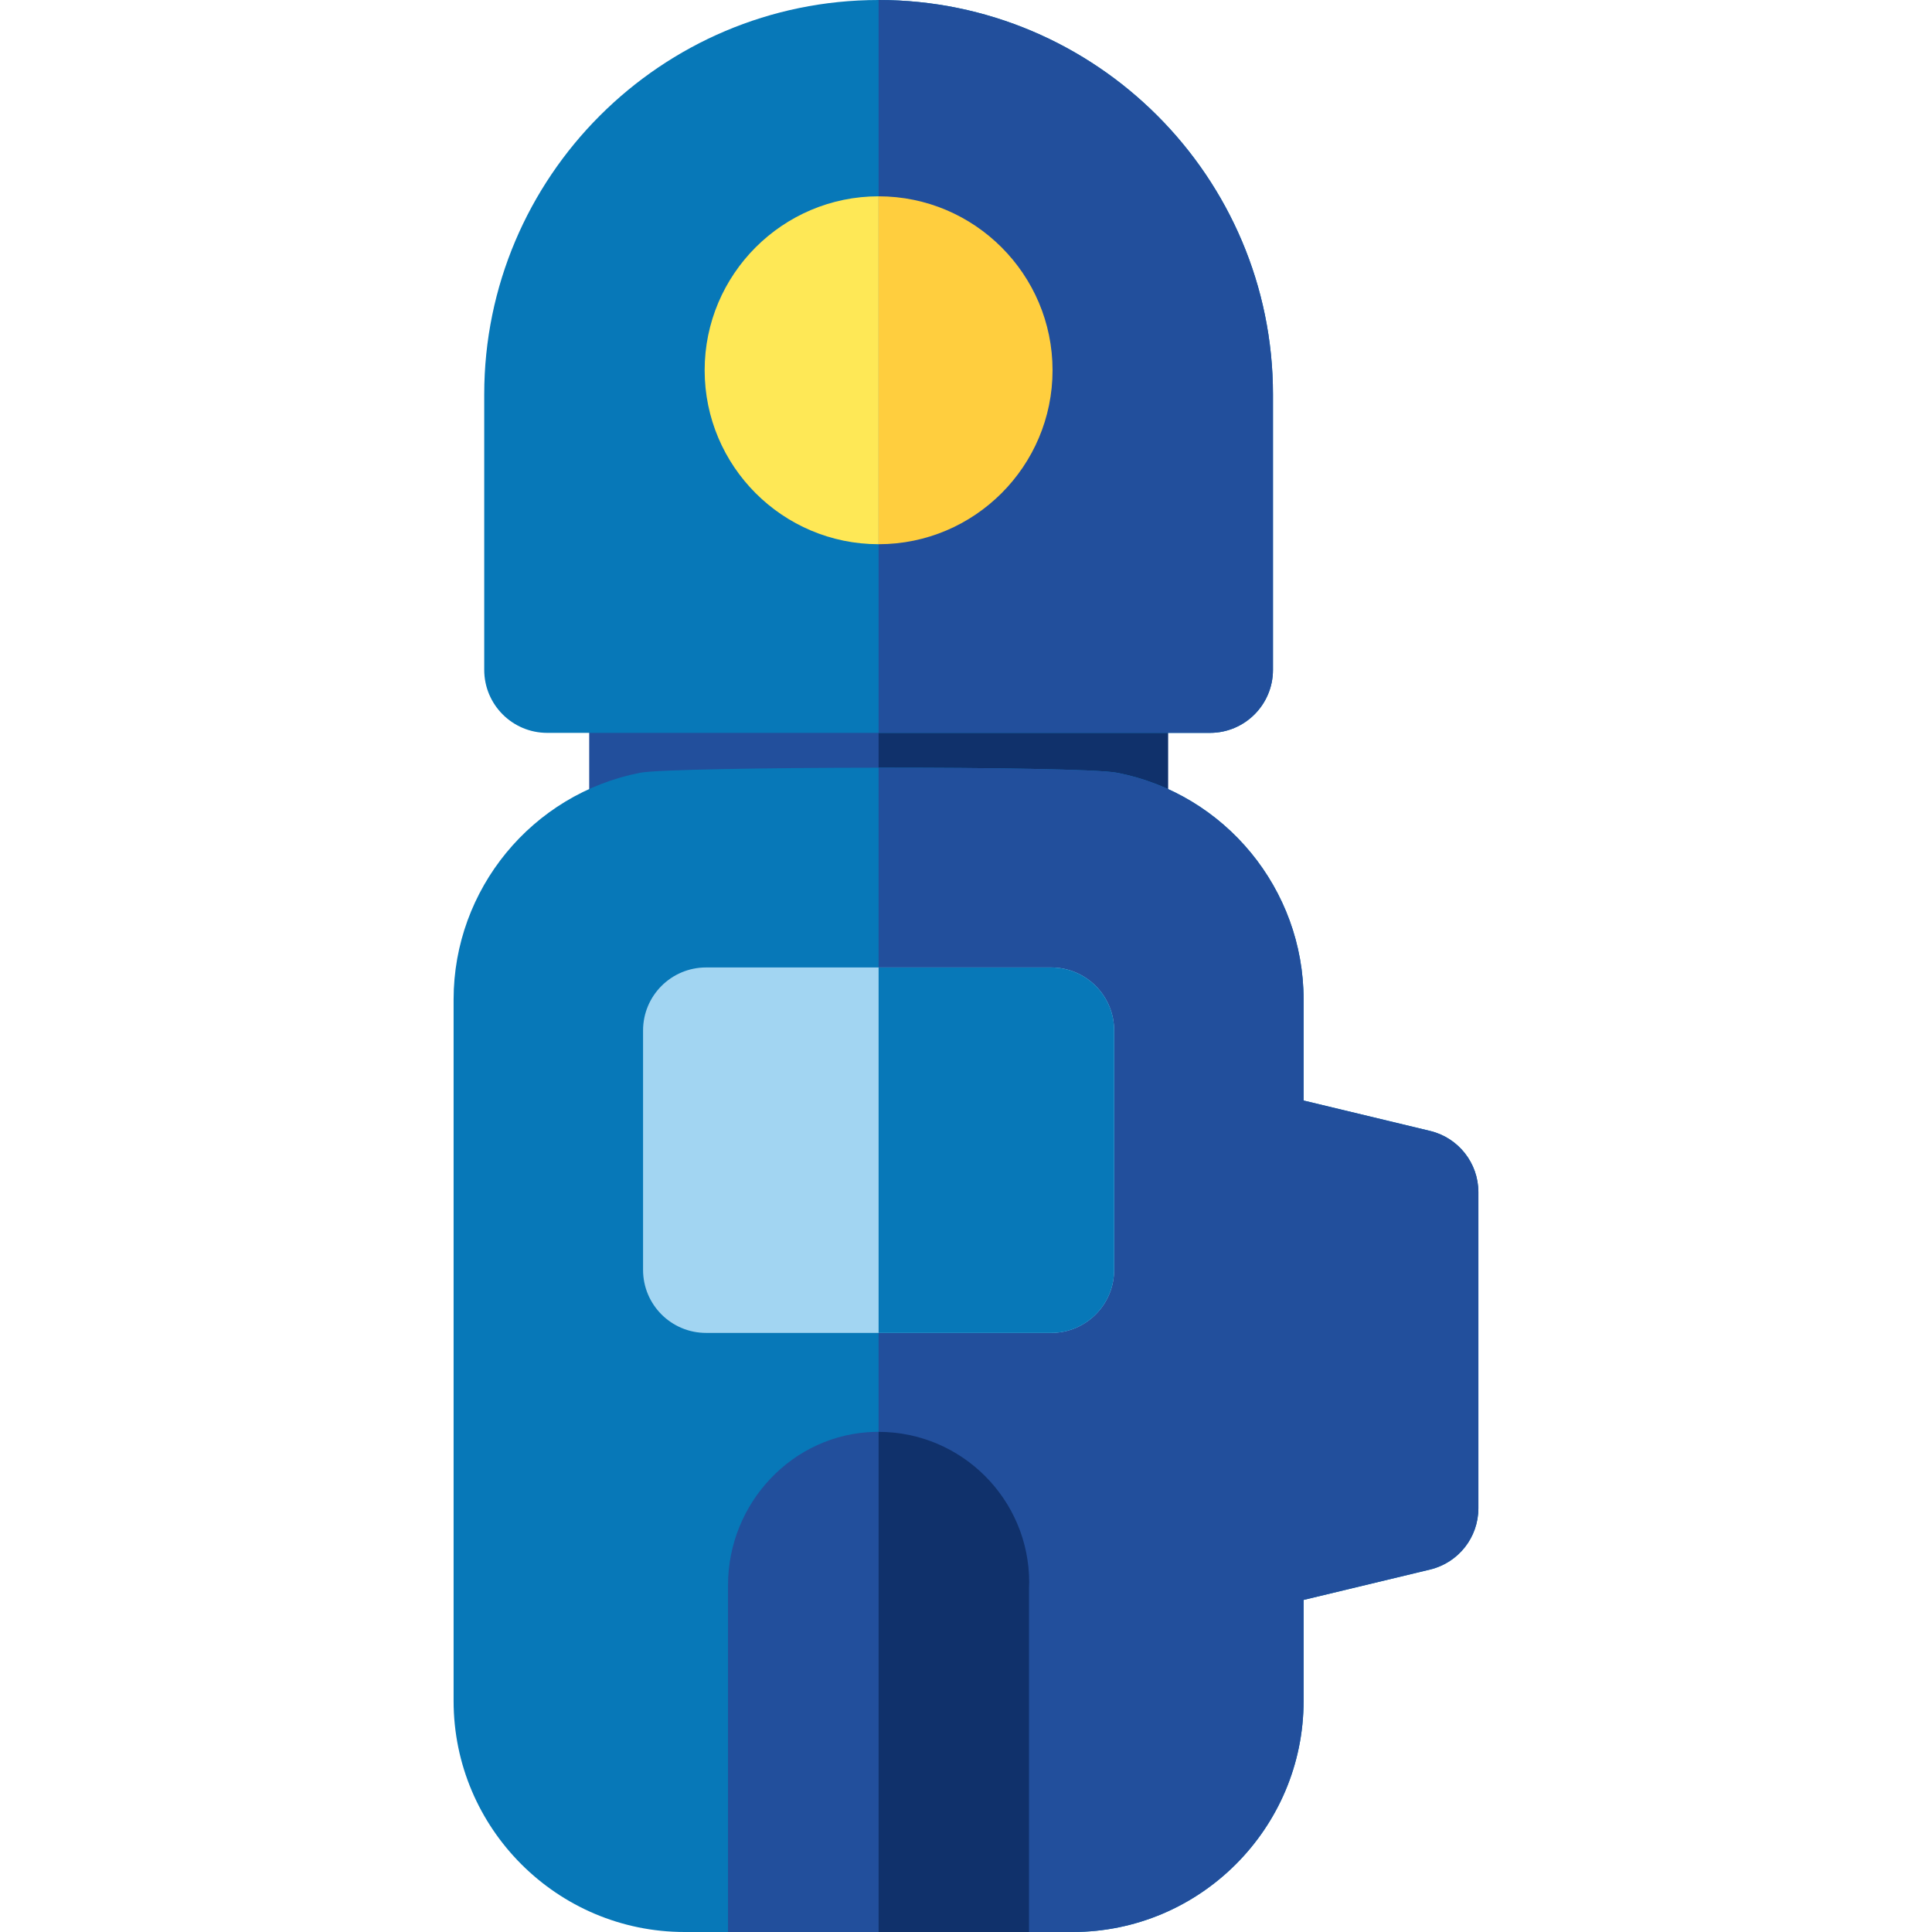 <?xml version="1.0" encoding="iso-8859-1"?>
<!-- Generator: Adobe Illustrator 19.0.0, SVG Export Plug-In . SVG Version: 6.00 Build 0)  -->
<svg version="1.1" id="Layer_1" xmlns="http://www.w3.org/2000/svg" xmlns:xlink="http://www.w3.org/1999/xlink" x="0px" y="0px"
	 viewBox="0 0 512 512" style="enable-background:new 0 0 512 512;" xml:space="preserve">
<path style="fill:#224F9C;" d="M284.239,237.037H181.437c-1.279,0-25.292,4.67-25.292-15.861v-43.654
	c0-9.22,7.475-16.696,16.696-16.696h119.993c9.22,0,16.696,7.475,16.696,16.696v43.654
	C309.53,236.959,296.622,237.037,284.239,237.037z"/>
<path style="fill:#10316B;" d="M292.834,160.827h-59.996v76.21h51.401c12.383,0,25.291-0.077,25.291-15.861v-43.654
	C309.53,168.302,302.054,160.827,292.834,160.827z"/>
<path style="fill:#0778B8;" d="M320.656,194.218H145.021c-9.22,0-16.696-7.475-16.696-16.696v-72.999
	C128.325,46.889,175.21,0,232.838,0S337.35,46.889,337.35,104.524v72.999C337.351,186.743,329.876,194.218,320.656,194.218z"/>
<path style="fill:#FEE856;" d="M232.838,144.221c-25.419,0-46.099-20.679-46.099-46.098c0-25.42,20.68-46.099,46.099-46.099
	s46.098,20.679,46.098,46.099C278.935,123.542,258.256,144.221,232.838,144.221z"/>
<path style="fill:#0778B8;" d="M284.239,512H181.437c-33.761,0-61.229-27.468-61.229-61.229V264.873
	c0-29.226,20.791-54.495,49.436-60.083c8.566-1.684,116.793-1.887,126.414,0.006c28.617,5.584,49.408,30.852,49.408,60.079v26.776
	l33.53,8.057c7.504,1.803,12.794,8.515,12.794,16.234v83.765c0,7.719-5.29,14.431-12.794,16.234l-33.53,8.057v26.775
	C345.466,484.532,318,512,284.239,512z"/>
<path style="fill:#224F9C;" d="M378.997,299.707l-33.53-8.057v-26.777c0-29.226-20.791-54.495-49.408-60.079
	c-4.789-0.943-34.018-1.365-63.221-1.345V512h51.401c33.761,0,61.227-27.468,61.227-61.229v-26.775l33.53-8.057
	c7.504-1.803,12.794-8.515,12.794-16.234V315.94C391.791,308.222,386.501,301.51,378.997,299.707z"/>
<path style="fill:#A2D5F2;" d="M278.563,353.234h-91.449c-9.22,0-16.696-7.475-16.696-16.696v-63.455
	c0-9.22,7.475-16.696,16.696-16.696h91.449c9.22,0,16.696,7.475,16.696,16.696v63.455
	C295.258,345.76,287.783,353.234,278.563,353.234z"/>
<g>
	<path style="fill:#224F9C;" d="M272.697,512h-79.765v-91.9c0-21.792,17.159-40.129,38.944-40.644
		c22.442-0.531,40.869,17.571,40.869,39.895c0,0.497-0.019,0.988-0.048,1.477V512z"/>
	<path style="fill:#224F9C;" d="M232.838,0v194.218h87.817c9.22,0,16.696-7.475,16.696-16.696v-72.999
		C337.351,46.889,290.466,0,232.838,0z"/>
</g>
<path style="fill:#FFCE3E;" d="M232.838,52.025v92.197c25.419,0,46.098-20.679,46.098-46.098
	C278.935,72.704,258.256,52.025,232.838,52.025z"/>
<path style="fill:#0778B8;" d="M278.563,256.39h-45.724v96.846h45.724c9.22,0,16.696-7.475,16.696-16.696v-63.455
	C295.258,263.864,287.783,256.39,278.563,256.39z"/>
<path style="fill:#10316B;" d="M232.838,379.459V512h39.859v-91.171c0.029-0.489,0.048-0.979,0.048-1.477
	C272.745,397.349,254.841,379.461,232.838,379.459z"/>
<g>
</g>
<g>
</g>
<g>
</g>
<g>
</g>
<g>
</g>
<g>
</g>
<g>
</g>
<g>
</g>
<g>
</g>
<g>
</g>
<g>
</g>
<g>
</g>
<g>
</g>
<g>
</g>
<g>
</g>
</svg>
